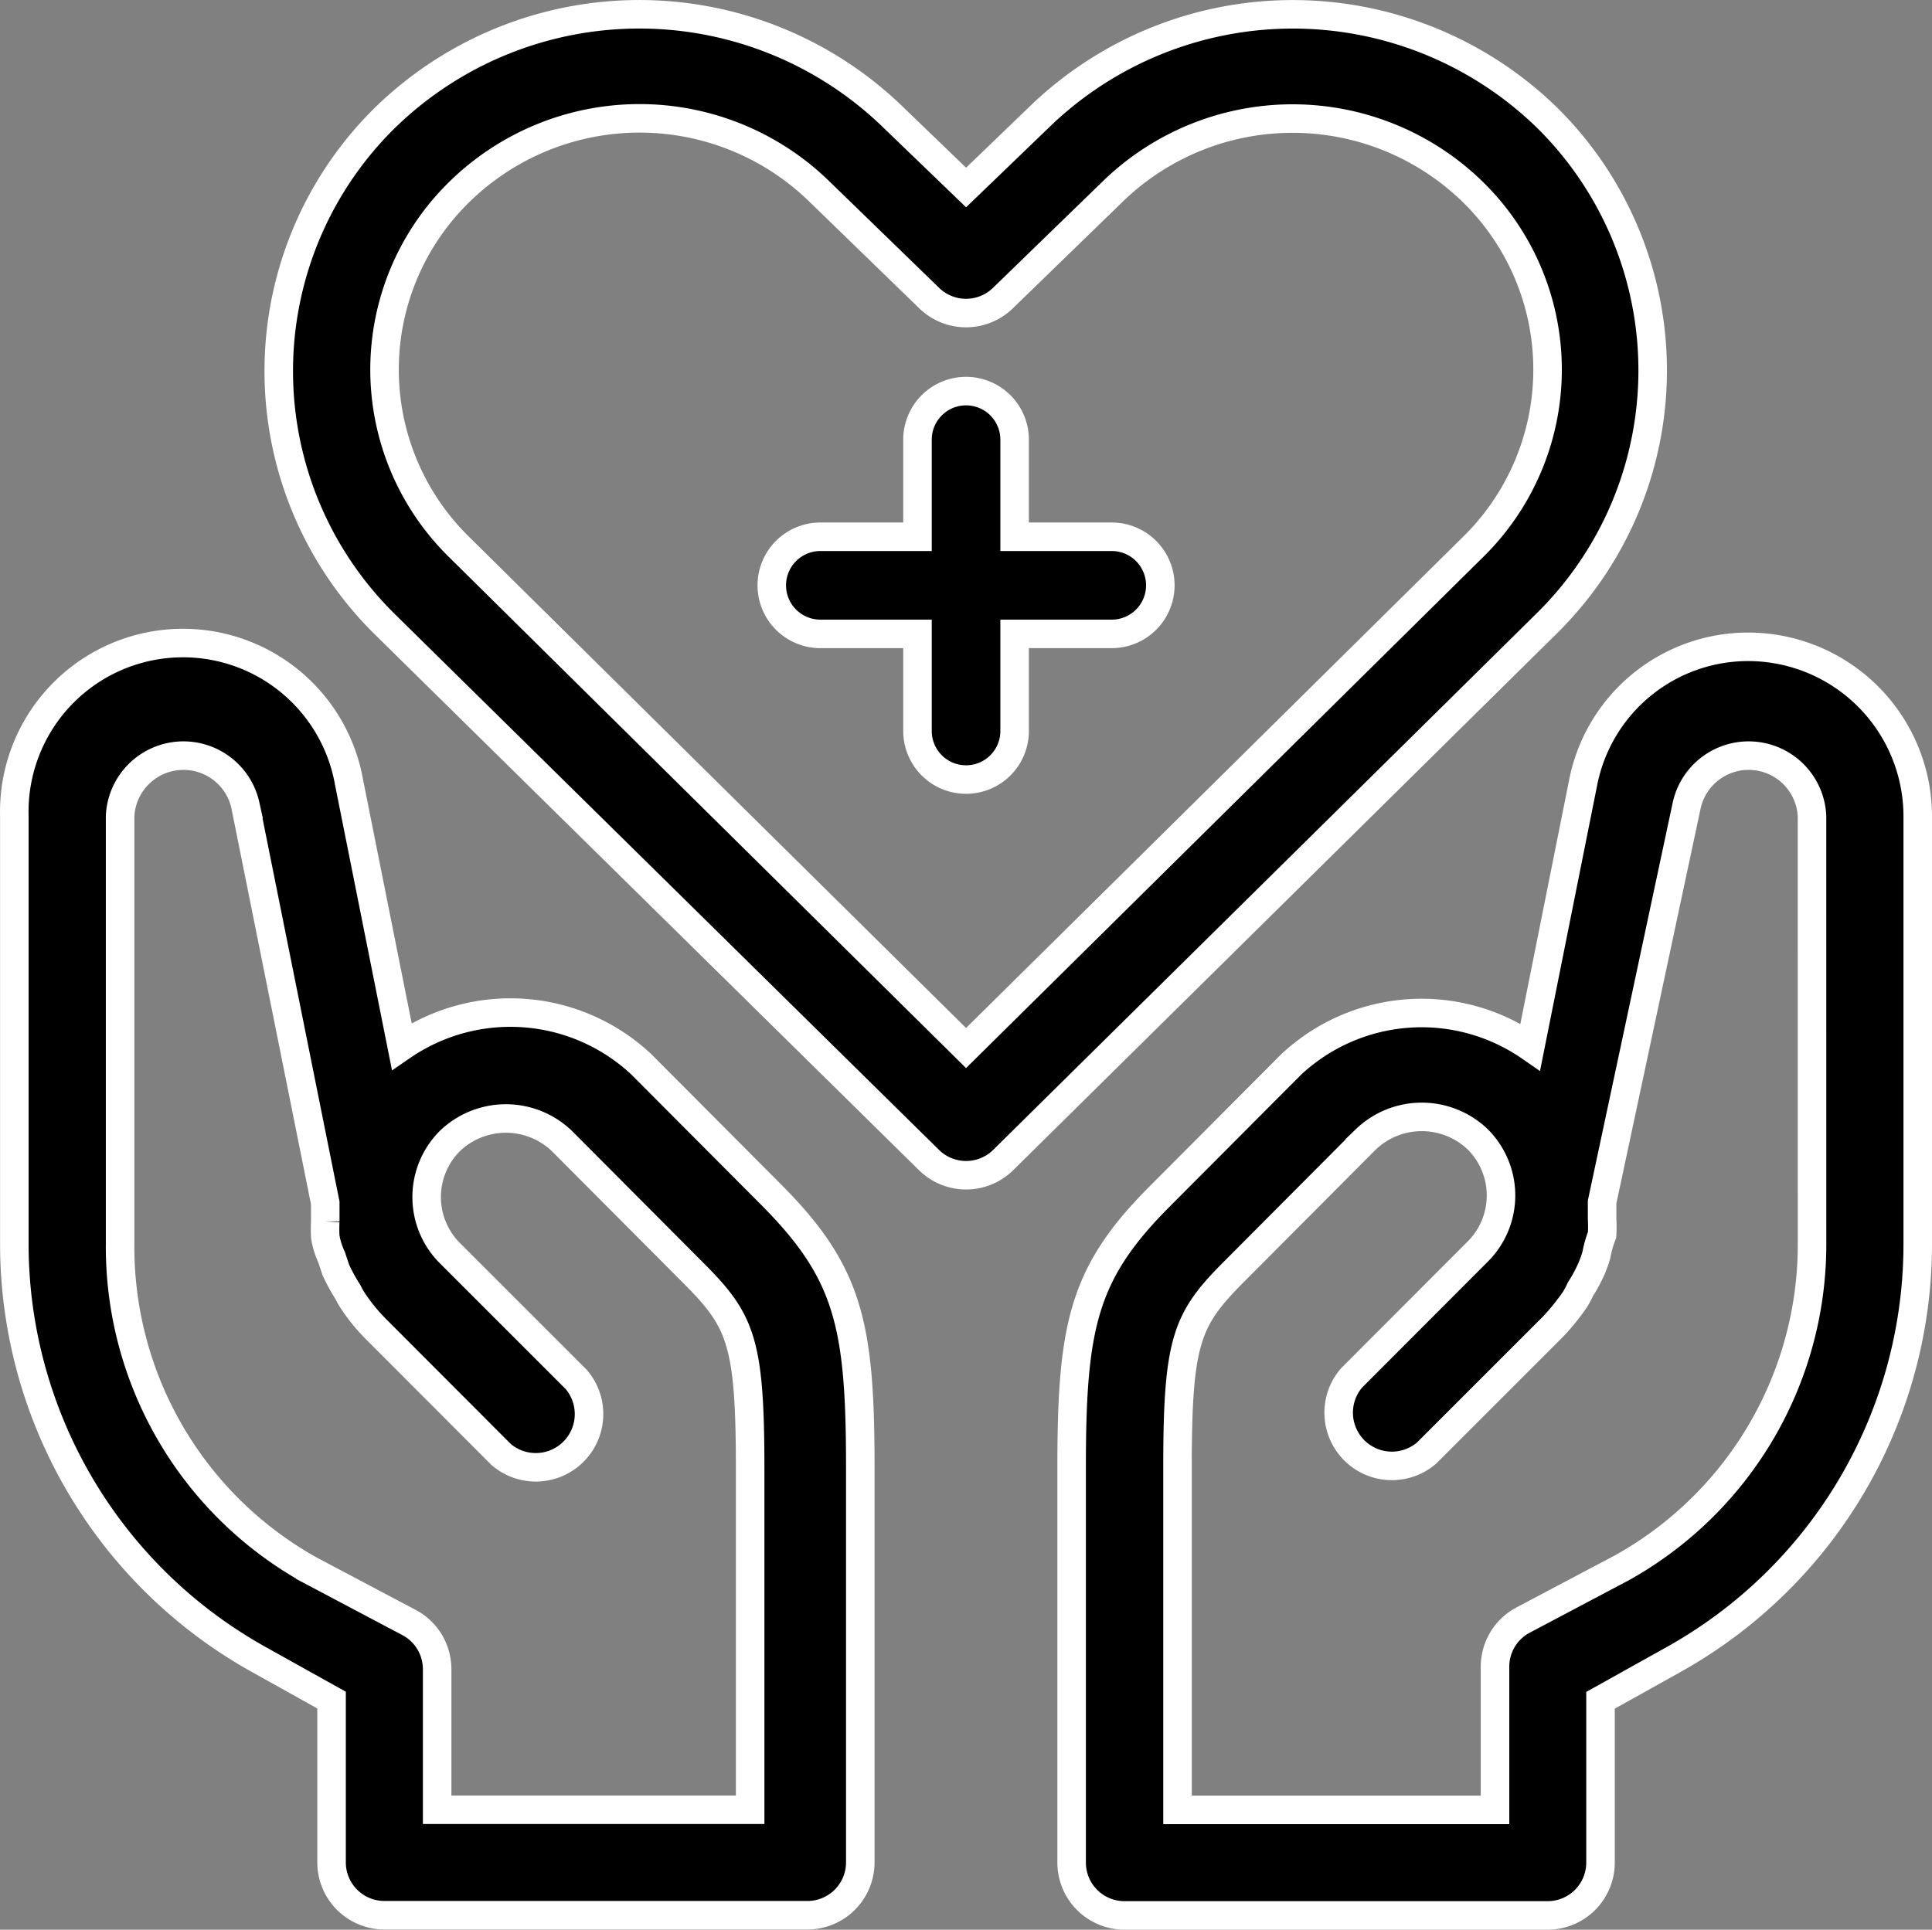 <svg xmlns="http://www.w3.org/2000/svg" width="50.799" height="50.75" viewBox="0 0 50.799 50.75">
  <rect x="0" y="0" width="50.799" height="50.75" fill="#808080" stroke="none"/>
  <g id="Group_516" data-name="Group 516" transform="translate(-1733.624 3087.375)">
    <g id="Layer_2" data-name="Layer 2" transform="translate(1728.001 -3093.033)">
      <path id="Path_165" data-name="Path 165" d="M6,27.118V38.364A12.512,12.512,0,0,0,12.423,49.3l1.918,1.07v4.268a1.39,1.39,0,0,0,1.39,1.39H26.853a1.39,1.39,0,0,0,1.39-1.39V44.231c0-3.726-.306-5.1-2.322-7.132l-3.434-3.448a5.032,5.032,0,0,0-6.3-.473L14.8,26.228a4.435,4.435,0,0,0-8.8.89Zm6.075-.278,2.1,10.454v.487a3.961,3.961,0,0,0,0,.4,2.027,2.027,0,0,0,.167.542l.111.334a4.754,4.754,0,0,0,.32.584,1.793,1.793,0,0,0,.125.222,4.754,4.754,0,0,0,.584.723h0L18.8,43.911a1.4,1.4,0,0,0,1.974-1.974l-3.323-3.323a2.085,2.085,0,0,1,0-2.947,2.127,2.127,0,0,1,2.947,0l3.434,3.448c1.265,1.265,1.515,1.793,1.515,5.158v8.981h-8.23v-3.7a1.39,1.39,0,0,0-.709-1.209l-2.627-1.39a9.731,9.731,0,0,1-5-8.591V27.118a1.668,1.668,0,0,1,3.295-.278ZM51.6,22.669a4.421,4.421,0,0,0-4.351,3.573l-1.39,6.951a5.019,5.019,0,0,0-6.3.473l-3.434,3.448C34.11,39.129,33.8,40.505,33.8,44.231V54.643a1.39,1.39,0,0,0,1.39,1.39H46.316a1.39,1.39,0,0,0,1.39-1.39V50.375l1.918-1.07a12.512,12.512,0,0,0,6.423-10.941V27.118A4.462,4.462,0,0,0,51.6,22.669Zm1.668,15.7a9.731,9.731,0,0,1-5,8.522l-2.627,1.39a1.39,1.39,0,0,0-.709,1.209v3.767H36.584V44.231c0-3.364.25-3.892,1.515-5.158l3.434-3.448a2.127,2.127,0,0,1,2.947,0,2.085,2.085,0,0,1,0,2.947L41.158,41.9a1.4,1.4,0,0,0,1.974,1.974l3.323-3.323a6.02,6.02,0,0,0,.584-.723,2.419,2.419,0,0,0,.139-.264,4.074,4.074,0,0,0,.292-.542,3.474,3.474,0,0,0,.125-.348,2.911,2.911,0,0,1,.153-.542,3.783,3.783,0,0,0,0-.417c0-.153,0-.292,0-.445L49.972,26.84a1.668,1.668,0,0,1,3.295.278Zm-23.216-2.2a1.39,1.39,0,0,0,1.946,0L46.316,22.03a9.342,9.342,0,0,0,0-13.262,9.578,9.578,0,0,0-13.4,0l-1.891,1.821L29.133,8.767a9.578,9.578,0,0,0-13.4,0,9.342,9.342,0,0,0,0,13.3ZM17.692,10.714a6.77,6.77,0,0,1,9.495,0l2.864,2.78a1.39,1.39,0,0,0,1.946,0l2.864-2.78a6.784,6.784,0,0,1,9.495,0,6.534,6.534,0,0,1,0,9.328L31.024,33.221,17.692,20.042a6.534,6.534,0,0,1,0-9.328Z" transform="translate(0)" stroke="#fff" stroke-width="0.75"/>
      <path id="Path_166" data-name="Path 166" d="M21.277,19.385h2.554v2.554a1.277,1.277,0,1,0,2.554,0V19.385h2.554a1.277,1.277,0,0,0,0-2.554H26.385V14.277a1.277,1.277,0,0,0-2.554,0v2.554H21.277a1.277,1.277,0,0,0,0,2.554Z" transform="translate(5.916 2.944)" stroke="#fff" stroke-width="0.75"/>
    </g>
    <rect id="Rectangle_255" data-name="Rectangle 255" width="50" height="50" transform="translate(1734 -3087)" fill="none"/>
  </g>
</svg>
